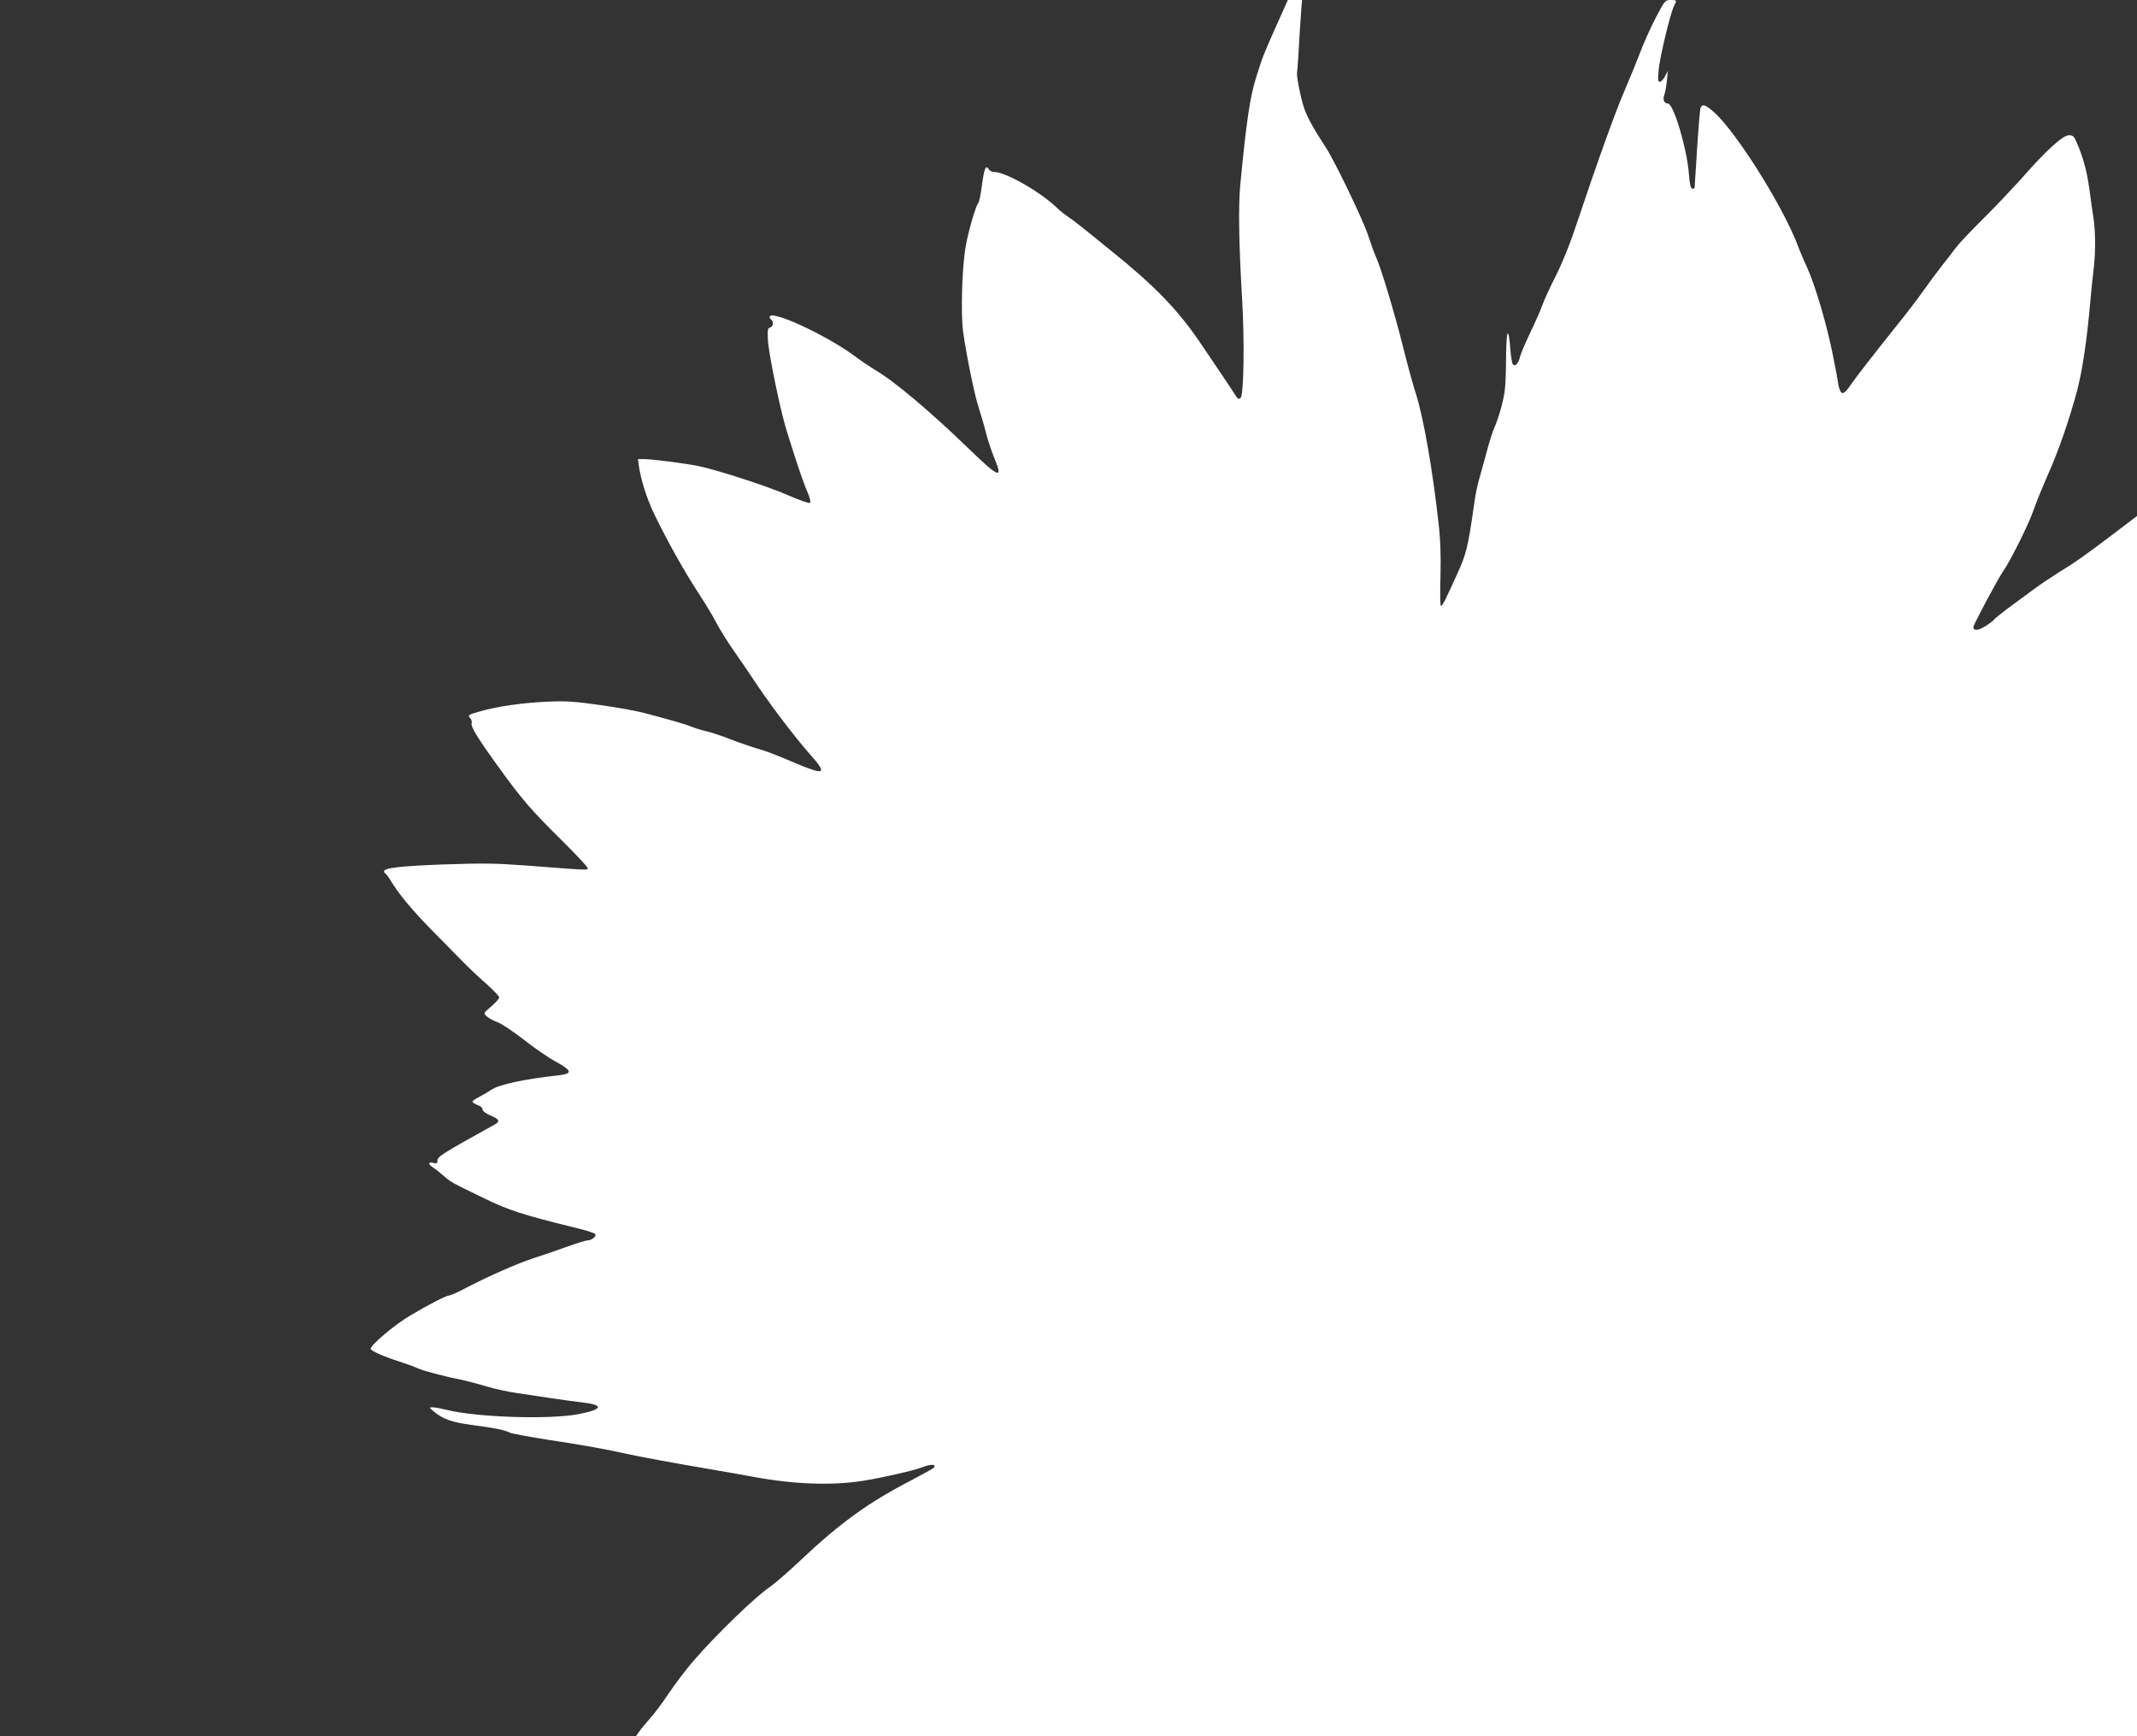 <?xml version="1.0" standalone="no"?>
<!DOCTYPE svg PUBLIC "-//W3C//DTD SVG 20010904//EN"
 "http://www.w3.org/TR/2001/REC-SVG-20010904/DTD/svg10.dtd">
<svg version="1.0" xmlns="http://www.w3.org/2000/svg"
 width="1280pt" height="1040pt" viewBox="0 0 1280 1040"
 preserveAspectRatio="xMidYMid meet">
<rect x="0" y="0" width="1280" height="1040" fill="#333333" stroke="none"/>
<g transform="translate(0,1040) scale(0.1,-0.1)"
fill="#ffffff" stroke="none">
<path d="M7648 10253 c-85 -191 -84 -190 -123 -313 -39 -125 -58 -256 -96
-645 -12 -129 -9 -347 11 -690 15 -252 10 -570 -9 -588 -10 -9 -15 -8 -25 6
-29 46 -140 211 -228 340 -128 186 -269 331 -518 531 -52 42 -124 100 -159
129 -35 28 -80 63 -100 76 -20 13 -52 38 -71 57 -103 98 -309 215 -377 214
-12 0 -27 8 -32 18 -16 27 -26 3 -40 -100 -6 -51 -16 -97 -21 -103 -16 -19
-61 -173 -76 -263 -22 -124 -30 -405 -15 -511 22 -154 71 -390 95 -459 12 -37
31 -101 41 -142 10 -41 33 -110 50 -152 55 -131 30 -122 -148 50 -241 233
-452 410 -567 477 -28 17 -82 53 -119 81 -171 127 -511 284 -511 235 0 -6 5
-13 10 -16 16 -10 11 -43 -7 -47 -14 -2 -16 -14 -14 -68 2 -63 51 -312 92
-475 27 -105 115 -375 146 -444 13 -30 20 -58 15 -63 -5 -5 -64 16 -133 46
-122 54 -432 154 -539 175 -80 16 -277 41 -321 41 l-38 0 5 -37 c12 -86 49
-203 95 -297 77 -159 179 -341 261 -466 41 -63 88 -140 103 -170 27 -53 85
-144 142 -224 15 -21 48 -69 73 -107 99 -152 252 -354 352 -468 109 -122 92
-129 -112 -42 -76 33 -164 67 -197 75 -32 9 -103 33 -158 54 -55 22 -125 45
-155 52 -30 7 -69 19 -86 26 -32 14 -111 37 -269 79 -49 14 -173 37 -275 51
-156 22 -206 26 -320 21 -153 -7 -301 -28 -408 -59 -67 -19 -71 -22 -57 -38 9
-9 13 -23 10 -31 -7 -20 34 -88 160 -262 139 -193 194 -257 382 -443 84 -83
153 -157 153 -164 0 -13 13 -14 -375 16 -176 13 -255 14 -490 6 -262 -10 -355
-21 -355 -42 0 -4 4 -10 8 -12 4 -1 19 -21 32 -43 47 -78 124 -171 235 -285
62 -63 146 -149 187 -190 40 -42 108 -106 151 -143 42 -38 77 -74 77 -82 0 -7
-21 -31 -47 -53 -48 -41 -48 -41 -28 -60 11 -10 40 -26 65 -35 25 -9 96 -57
159 -106 62 -49 149 -109 193 -132 97 -54 99 -71 8 -81 -202 -22 -354 -55
-399 -87 -14 -10 -45 -28 -68 -40 -24 -12 -43 -25 -43 -30 0 -5 14 -14 30 -20
17 -5 30 -17 30 -26 0 -9 18 -24 44 -35 57 -24 64 -37 29 -56 -316 -175 -343
-192 -343 -217 0 -15 -5 -18 -25 -13 -32 8 -32 -7 1 -29 14 -9 42 -31 62 -49
42 -37 42 -37 242 -134 146 -71 235 -100 529 -172 69 -16 130 -35 135 -41 13
-12 -18 -39 -45 -39 -9 0 -61 -16 -115 -35 -55 -20 -147 -52 -207 -71 -100
-33 -274 -109 -428 -190 -37 -19 -72 -34 -79 -34 -17 0 -124 -55 -236 -122
-90 -53 -234 -175 -234 -197 0 -12 76 -46 170 -76 46 -15 96 -33 110 -40 28
-14 152 -48 260 -69 36 -8 106 -26 155 -41 50 -15 133 -33 185 -40 52 -8 142
-21 200 -30 58 -9 141 -20 184 -25 137 -16 129 -42 -20 -71 -173 -33 -610 -19
-789 26 -33 8 -70 15 -83 15 -23 0 -23 0 5 -24 56 -47 111 -66 231 -82 133
-17 196 -30 224 -45 11 -6 119 -26 241 -45 199 -30 344 -56 462 -83 61 -14
299 -58 495 -91 96 -16 211 -37 255 -45 245 -46 474 -55 665 -25 113 18 303
61 357 82 49 19 80 18 68 -2 -3 -5 -66 -40 -140 -79 -256 -132 -426 -256 -663
-480 -72 -68 -153 -138 -181 -157 -85 -57 -324 -288 -454 -439 -43 -49 -110
-137 -149 -195 -39 -58 -90 -127 -115 -154 -24 -27 -53 -62 -64 -78 l-20 -28
4495 0 4496 0 0 3655 0 3654 -141 -107 c-165 -125 -229 -171 -330 -232 -40
-25 -107 -70 -149 -101 -41 -30 -110 -81 -152 -112 -42 -32 -80 -62 -84 -68
-3 -6 -27 -24 -51 -39 -44 -28 -73 -30 -73 -6 0 14 146 288 177 332 43 61 155
285 182 365 16 46 57 147 91 224 59 131 127 329 170 490 33 126 59 299 80 535
6 69 15 157 20 195 12 94 12 225 0 305 -6 36 -17 115 -25 175 -15 109 -36 188
-75 279 -17 40 -23 46 -48 46 -36 0 -137 -92 -280 -255 -54 -60 -158 -171
-233 -245 -75 -74 -149 -153 -165 -175 -16 -22 -54 -71 -85 -110 -30 -38 -80
-106 -111 -150 -31 -44 -98 -132 -150 -196 -150 -188 -251 -318 -281 -362 -39
-57 -55 -65 -67 -32 -6 15 -10 32 -10 39 0 6 -14 81 -31 166 -36 183 -106 420
-155 528 -20 42 -46 104 -58 137 -88 229 -353 653 -489 783 -58 54 -81 63 -91
36 -4 -10 -13 -121 -21 -248 -8 -127 -15 -232 -15 -233 0 -2 -6 -3 -14 -3 -9
0 -15 24 -20 88 -12 154 -92 422 -126 422 -23 0 -32 24 -21 53 5 13 12 50 15
83 l6 59 -17 -32 c-9 -18 -23 -33 -31 -33 -11 0 -13 13 -7 73 8 81 70 337 91
379 19 37 19 38 -19 38 -33 0 -36 -3 -91 -109 -31 -60 -74 -156 -95 -213 -22
-57 -60 -150 -85 -208 -59 -135 -164 -427 -306 -851 -27 -81 -76 -202 -110
-269 -34 -67 -70 -145 -80 -173 -10 -29 -43 -105 -74 -169 -31 -65 -59 -131
-62 -147 -8 -38 -32 -61 -43 -42 -5 7 -11 45 -14 84 -11 144 -24 129 -26 -28
0 -82 -3 -175 -7 -205 -6 -62 -37 -174 -65 -236 -10 -23 -30 -86 -44 -140 -15
-55 -34 -126 -44 -159 -10 -33 -24 -98 -30 -145 -38 -269 -48 -310 -106 -435
-20 -44 -47 -104 -61 -132 -13 -29 -28 -53 -33 -53 -5 0 -6 78 -3 178 3 126 0
219 -12 322 -35 316 -90 631 -136 774 -17 52 -53 184 -80 293 -52 205 -128
458 -160 528 -10 22 -30 78 -45 124 -31 95 -203 452 -257 533 -67 101 -109
178 -127 231 -19 55 -47 195 -42 212 1 6 4 39 6 75 7 121 16 265 20 313 l4 47
-43 0 -42 0 -66 -147z"/>
</g>
</svg>
